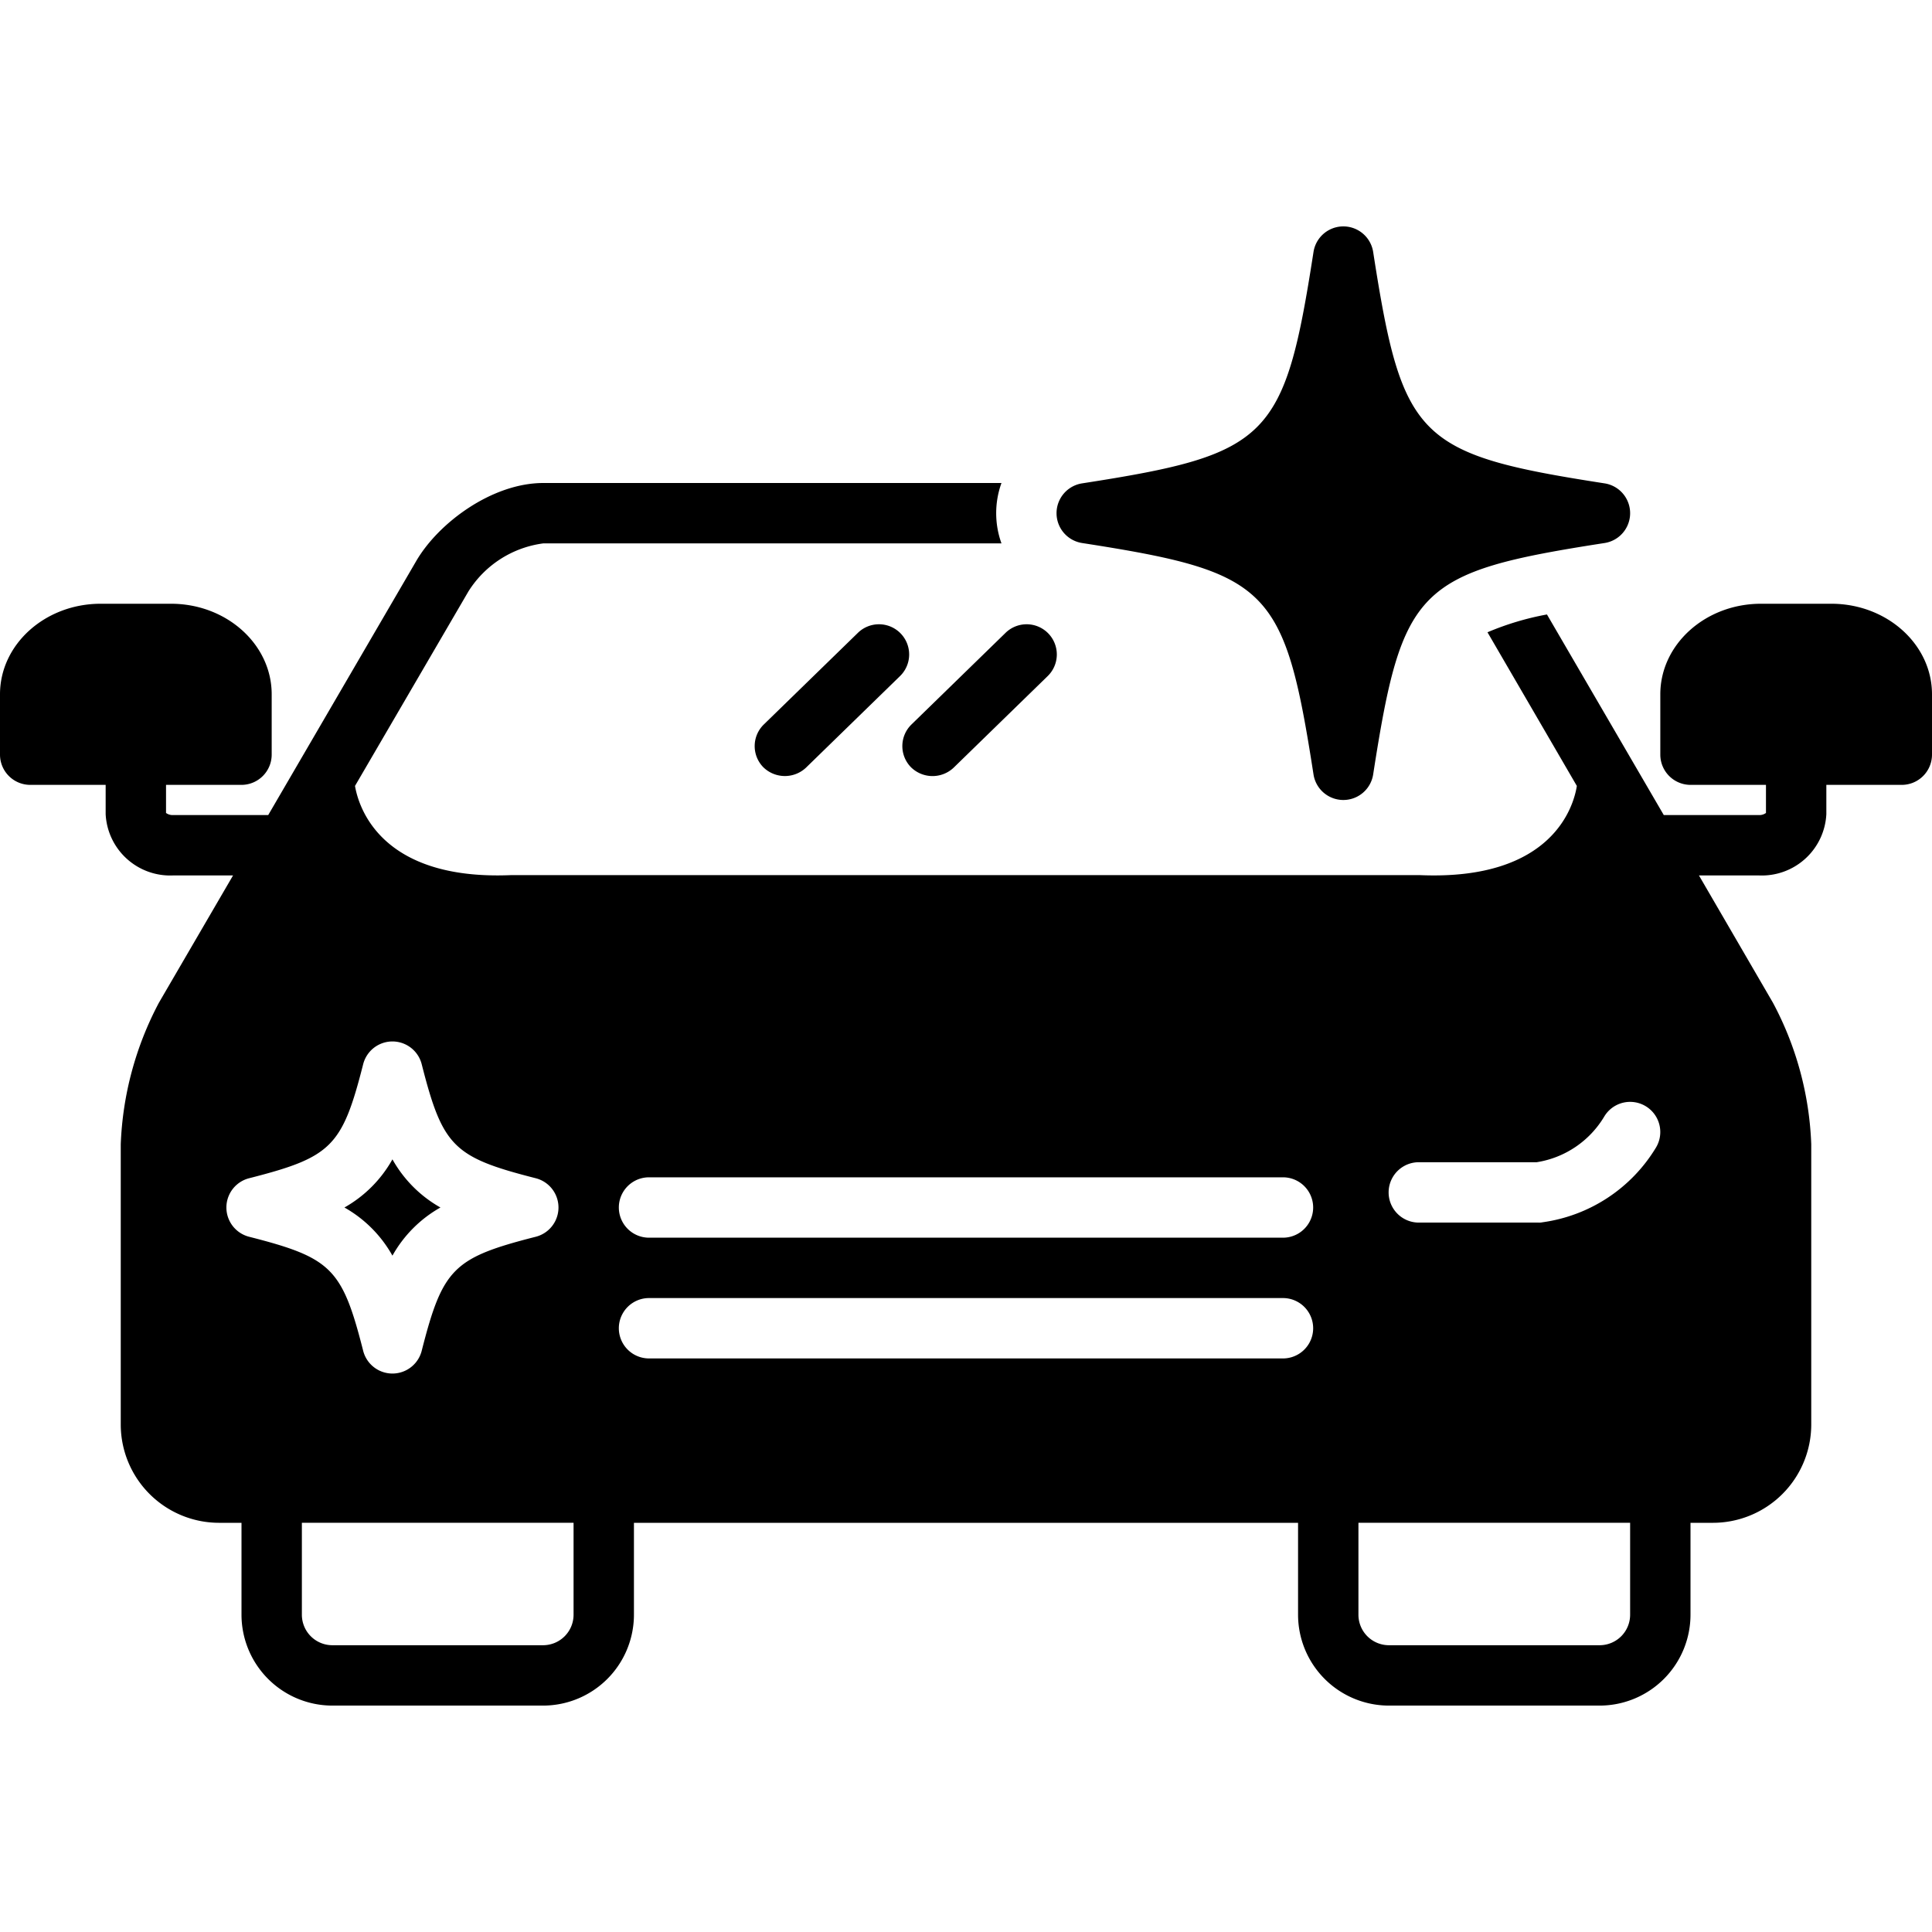 <svg xmlns="http://www.w3.org/2000/svg" viewBox="0 0 128 128" id="shine">
  <path d="M121.33,40h-4.66c-3.68,0-6.67,2.69-6.67,6v4a2.006,2.006,0,0,0,2,2h5v1.86a.73.73,0,0,1-.47.14h-6.3l-7.74-13.29A18.688,18.688,0,0,0,98.55,41.89l5.92,10.18c-.2,1.28-1.56,6.28-10.38,5.91H33.83c-8.75.36-10.1-4.67-10.31-5.91l7.51-12.88A6.917,6.917,0,0,1,36,36H66.35a5.89,5.89,0,0,1,0-4H36c-3.39,0-6.95,2.63-8.43,5.18L17.77,54h-6.3a.73.73,0,0,1-.47-.14V52h5a2.006,2.006,0,0,0,2-2V46c0-3.31-2.99-6-6.67-6H6.67C2.99,40,0,42.69,0,46v4a2.006,2.006,0,0,0,2,2H7v1.94A4.28,4.28,0,0,0,11.47,58h3.97l-4.91,8.43A21.753,21.753,0,0,0,8,75.81V94.4A6.519,6.519,0,0,0,14.54,100.89H16V106.96A6.026,6.026,0,0,0,22,113H36a6.026,6.026,0,0,0,6-6.04V100.89H86V106.96A6.026,6.026,0,0,0,92,113h14a6.026,6.026,0,0,0,6-6.04V100.89h1.46A6.519,6.519,0,0,0,120,94.4V75.81a21.552,21.552,0,0,0-2.54-9.38L112.56,58h3.97A4.28,4.28,0,0,0,121,53.94V52h5a2.006,2.006,0,0,0,2-2V46C128,42.69,125.01,40,121.33,40ZM16.51,81.94a2.001,2.001,0,0,1,0-3.88c5.45-1.39,6.16-2.09,7.55-7.55a2.001,2.001,0,0,1,3.88,0c1.39,5.46,2.1,6.16,7.55,7.55a2.001,2.001,0,0,1,0,3.88c-5.45,1.39-6.16,2.09-7.55,7.55a2.001,2.001,0,0,1-3.88,0C22.67,84.03,21.96,83.33,16.51,81.94ZM38,106.963A2.021,2.021,0,0,1,36,109H22a2.021,2.021,0,0,1-2-2.037v-6.074H38ZM85,90H43a2,2,0,0,1,0-4H85a2,2,0,0,1,0,4Zm0-8H43a2,2,0,0,1,0-4H85a2,2,0,0,1,0,4Zm23,24.963A2.021,2.021,0,0,1,106,109H92a2.021,2.021,0,0,1-2-2.037v-6.074h18ZM109.7,76.05a10.452,10.452,0,0,1-7.51,4.93,1.013,1.013,0,0,1-.25.02H94a2,2,0,0,1,0-4h7.81a6.366,6.366,0,0,0,4.49-3.05,1.998,1.998,0,1,1,3.4,2.1Z"></path>
  <path d="M56.822 41.943L50.604 47.999a2 2 0 0 0-.037 2.828 2.043 2.043 0 0 0 2.828.037l6.218-6.056a2 2 0 1 0-2.791-2.865zM60.35 50.827a2.036 2.036 0 0 0 2.828.037l6.218-6.056a2 2 0 1 0-2.791-2.865L60.387 47.999A2 2 0 0 0 60.35 50.827zM71.693 35.977c12.401 1.926 13.404 2.929 15.33 15.33a2 2 0 0 0 3.953 0c1.926-12.401 2.929-13.404 15.33-15.33a2 2 0 0 0 0-3.953c-12.401-1.926-13.404-2.929-15.33-15.33a2 2 0 0 0-3.953 0c-1.926 12.401-2.929 13.404-15.33 15.33a2 2 0 0 0 0 3.953zM26 83.19A8.329 8.329 0 0 1 29.18 80 8.329 8.329 0 0 1 26 76.81 8.329 8.329 0 0 1 22.82 80 8.329 8.329 0 0 1 26 83.19z"></path>
</svg>
